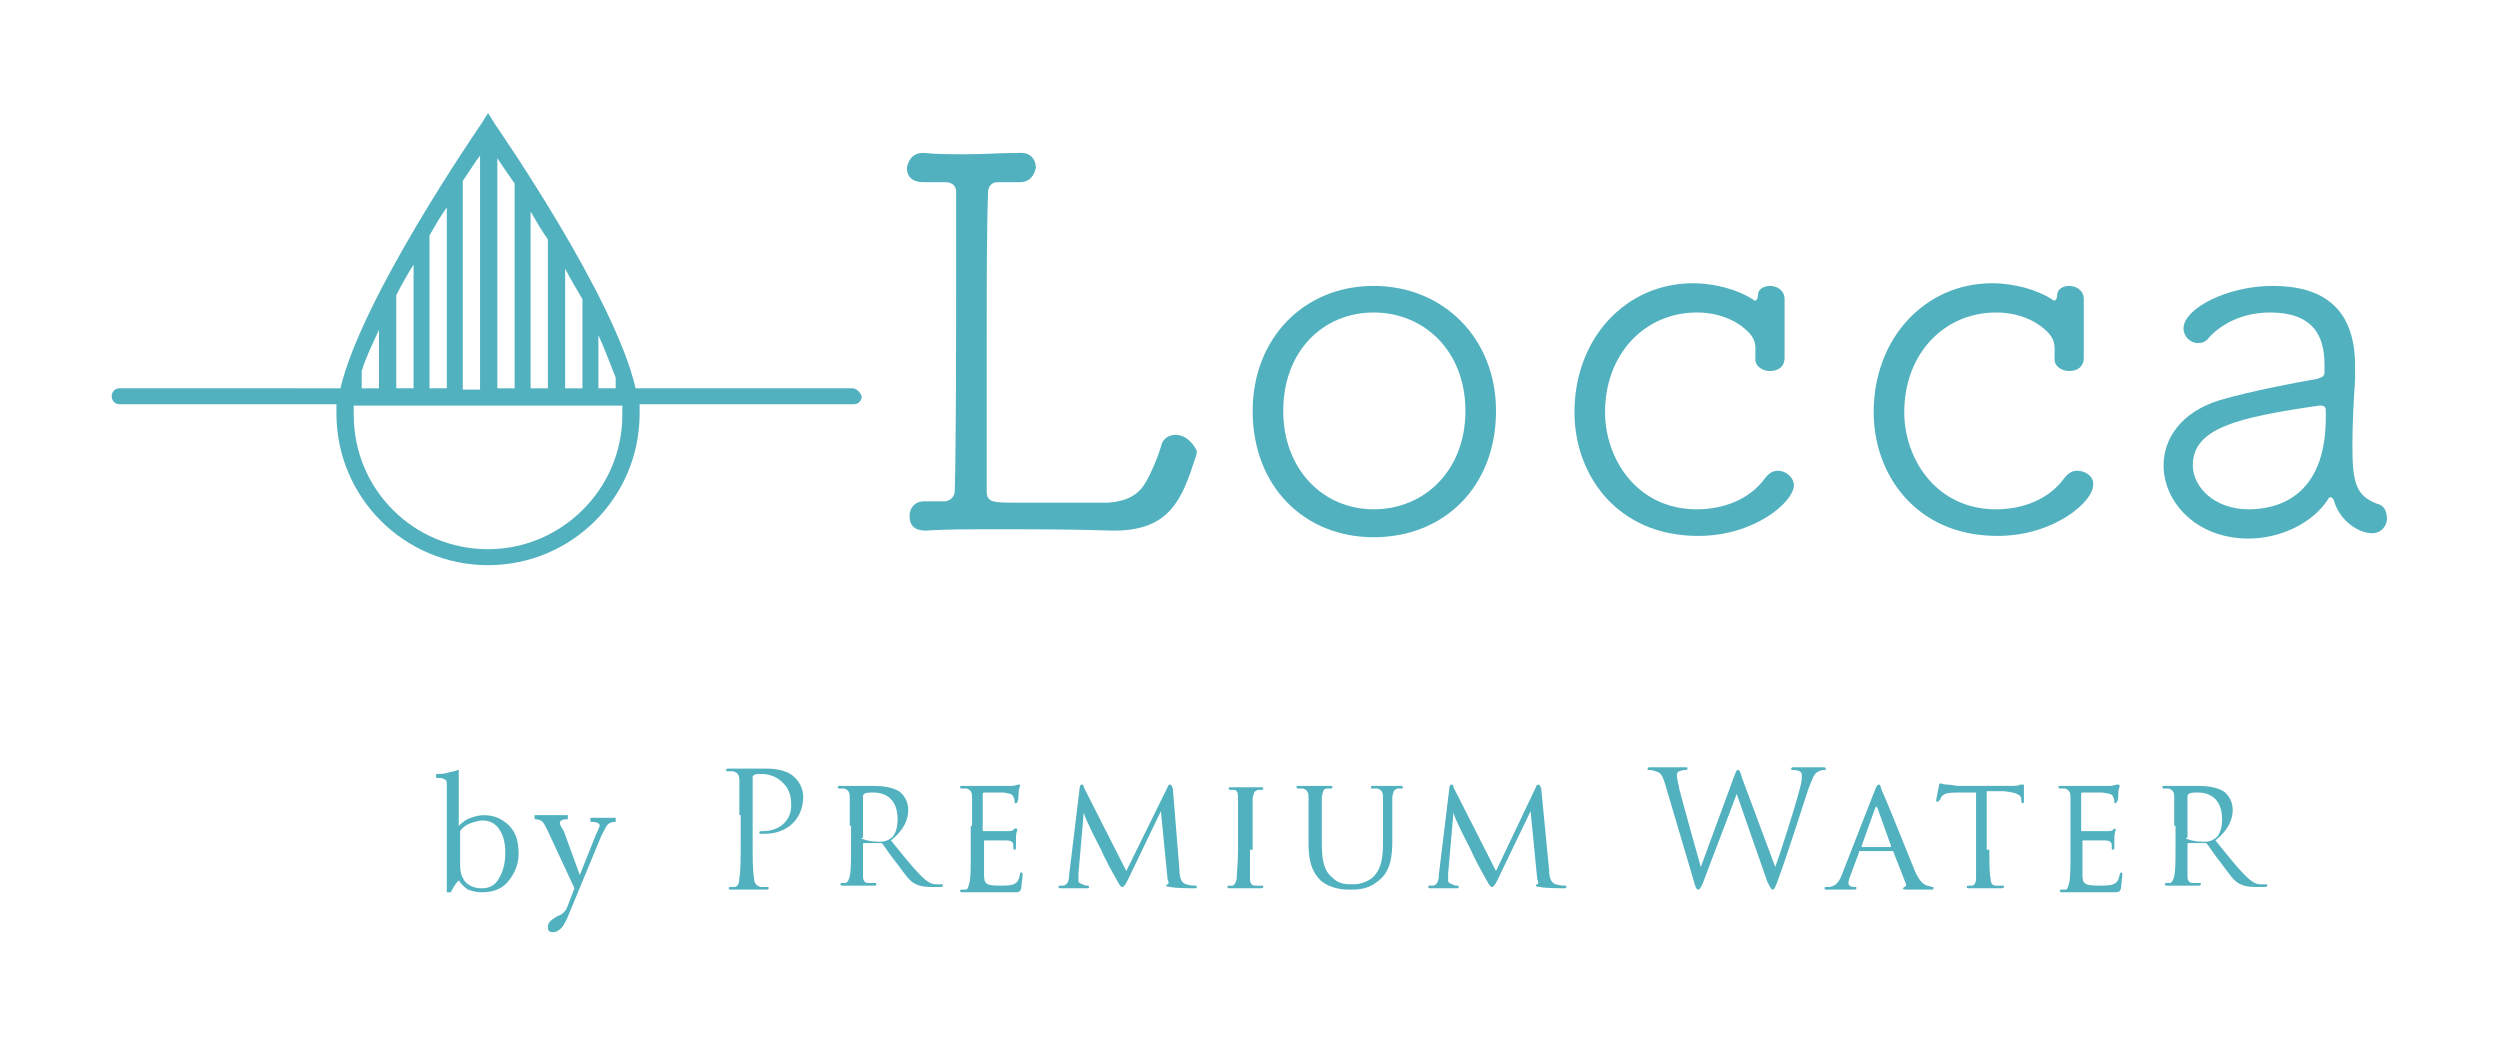 <?xml version="1.0" encoding="utf-8"?>
<!-- Generator: Adobe Illustrator 27.0.0, SVG Export Plug-In . SVG Version: 6.00 Build 0)  -->
<svg version="1.1" id="レイヤー_1" xmlns="http://www.w3.org/2000/svg" xmlns:xlink="http://www.w3.org/1999/xlink" x="0px"
	 y="0px" width="188px" height="78.7px" viewBox="0 0 188 78.7" style="enable-background:new 0 0 188 78.7;" xml:space="preserve">
<style type="text/css">
	.st0{fill:transparent;}
	.st1{fill:#51B1BF;}
</style>
<rect class="st0" width="188" height="78.7"/>
<g>
	<g>
		<path class="st1" d="M88.4,32.7c-0.5,0-1,0.3-1.1,0.9c-0.2,0.7-0.7,1.9-1.1,2.6c-0.5,0.9-1.3,1.5-2.9,1.6c-1.5,0-4.7,0-6.7,0
			c-2,0-2.4,0-2.4-0.9c0-2.4,0-6.6,0-10.9c0-4.3,0-8.7,0.1-11.5c0-0.5,0.3-0.8,0.7-0.8c0.6,0,1,0,1.6,0c0,0,0,0,0.1,0
			c0.8,0,1.1-0.6,1.2-1.1c0-0.2-0.1-1.2-1.3-1.1c-1.3,0-2.6,0.1-4,0.1c-1.1,0-2.2,0-3.1-0.1c0,0,0,0-0.1,0c-0.8,0-1.1,0.6-1.2,1.1
			c0,1.1,1,1.1,1.3,1.1c0.5,0,0.9,0,1.6,0c0.4,0,0.8,0.2,0.8,0.7c0,1.6,0,3.5,0,5.7c0,5.8,0,13-0.1,16.8c0,0.5-0.4,0.8-0.8,0.8
			c-0.6,0-1,0-1.5,0h0c-0.8,0-1.1,0.6-1.1,1.1c0,1.1,0.9,1.1,1.3,1.1c1.3-0.1,3.2-0.1,5.2-0.1c2.7,0,5.8,0,8.7,0.1c0,0,0.1,0,0.2,0
			c4.2,0,5.1-2.4,6.1-5.5c0.1-0.2,0.1-0.4,0.1-0.5C89.6,33.1,89,32.7,88.4,32.7z"/>
		<path class="st1" d="M103.3,21.5c-5.3,0-9.1,4-9.1,9.4c0,5.7,3.9,9.5,9.1,9.5c5.3,0,9.2-3.8,9.2-9.5
			C112.5,25.4,108.5,21.5,103.3,21.5z M103.3,38.3c-3.8,0-6.8-3-6.8-7.4c0-4.5,3-7.4,6.8-7.4c3.8,0,6.9,2.9,6.9,7.4
			C110.2,35.4,107.1,38.3,103.3,38.3z"/>
		<path class="st1" d="M133.7,35.4c-0.4,0-0.7,0.2-1,0.6c-1.1,1.5-3,2.3-5.1,2.3c-4.5,0-6.9-3.8-6.9-7.3c0-4.4,3-7.5,6.9-7.5
			c1.5,0,3,0.5,4,1.6c0.5,0.6,0.4,1,0.4,1.9c0,0.6,0.6,0.9,1.1,0.9c0.6,0,1.1-0.3,1.1-1c0,0,0,0,0-0.1c0-0.9,0-1.5,0-2.1
			c0-0.6,0-1.2,0-2.1c0,0,0,0,0-0.1c0-0.7-0.6-1-1.1-1c-0.4,0-0.9,0.2-0.9,0.7c0,0.2-0.1,0.4-0.2,0.4c-0.1,0-0.1,0-0.2-0.1
			c-1.1-0.7-2.8-1.2-4.5-1.2c-5,0-8.9,4.1-8.9,9.7c0,4.7,3.2,9.3,9.3,9.3c4.3,0,7.2-2.6,7.2-3.8C134.9,35.9,134.3,35.4,133.7,35.4z"
			/>
		<path class="st1" d="M156.2,35.4c-0.4,0-0.7,0.2-1,0.6c-1.1,1.5-3,2.3-5.1,2.3c-4.5,0-6.9-3.8-6.9-7.3c0-4.4,3-7.5,6.9-7.5
			c1.5,0,3,0.5,4,1.6c0.5,0.6,0.4,1,0.4,1.9c0,0.6,0.6,0.9,1.1,0.9c0.6,0,1.1-0.3,1.1-1c0,0,0,0,0-0.1c0-0.9,0-1.5,0-2.1
			c0-0.6,0-1.2,0-2.1c0,0,0,0,0-0.1c0-0.7-0.6-1-1.1-1c-0.4,0-0.9,0.2-0.9,0.7c0,0.2-0.1,0.4-0.2,0.4c-0.1,0-0.1,0-0.2-0.1
			c-1.1-0.7-2.8-1.2-4.5-1.2c-5,0-8.9,4.1-8.9,9.7c0,4.7,3.2,9.3,9.3,9.3c4.3,0,7.2-2.6,7.2-3.8C157.5,35.9,156.9,35.4,156.2,35.4z"
			/>
		<path class="st1" d="M178.8,37.9c-1.6-0.6-1.9-1.5-1.9-4.4c0-1.5,0.1-3.6,0.2-4.9c0-0.4,0-0.8,0-1.1c0-4.4-2.5-6-6.2-6
			c-3.4,0-6.7,1.7-6.7,3.2c0,0.6,0.5,1.1,1.1,1.1c0.3,0,0.6-0.1,0.8-0.4c0.9-1,2.5-1.9,4.6-1.9c3.2,0,4.1,1.7,4.1,3.9
			c0,0.2,0,0.4,0,0.6c0,0.3-0.2,0.4-0.6,0.5c-1.7,0.3-4.9,0.9-7.3,1.6c-2.9,0.9-4.2,2.9-4.2,4.9c0,2.7,2.4,5.5,6.4,5.5
			c2.3,0,4.8-1.1,6-3c0-0.1,0.1-0.1,0.2-0.1c0.1,0,0.1,0.1,0.2,0.2c0.4,1.5,1.8,2.5,2.9,2.5c0.7,0,1.1-0.6,1.1-1.1
			C179.5,38.5,179.3,38,178.8,37.9z M174.9,31.4c0,6.1-3.8,6.9-5.8,6.9c-2.6,0-4.2-1.7-4.2-3.3c0-2.8,3.3-3.6,9.5-4.5
			c0,0,0.1,0,0.1,0c0.3,0,0.4,0.1,0.4,0.4C174.9,31.1,174.9,31.3,174.9,31.4z"/>
		<path class="st1" d="M64.1,29.2H47.8C46.2,22.3,37.6,9.9,37.2,9.3l-0.5-0.8l-0.5,0.8c-0.4,0.6-9,13.1-10.6,19.9H9
			c-0.4,0-0.6,0.3-0.6,0.6c0,0.4,0.3,0.6,0.6,0.6h16.3c0,0.2,0,0.5,0,0.7c0,6.3,5.1,11.4,11.4,11.4c6.3,0,11.4-5.1,11.4-11.4
			c0-0.2,0-0.4,0-0.7h16.1c0.4,0,0.6-0.3,0.6-0.6C64.7,29.5,64.4,29.2,64.1,29.2z M45,25.2c0.5,1.1,0.9,2.2,1.3,3.2v0.8H45V25.2z
			 M42.5,20.2c0.4,0.8,0.9,1.6,1.3,2.3v6.7h-1.3V20.2z M39.9,15.9c0.4,0.7,0.8,1.4,1.3,2.1v11.2h-1.3V15.9z M37.4,11.9
			c0.4,0.6,0.8,1.2,1.3,1.9v15.4h-1.3V11.9z M34.8,13.6c0.5-0.7,0.9-1.4,1.3-1.9v17.6h-1.3V13.6z M32.3,17.7
			c0.4-0.7,0.8-1.4,1.3-2.1v13.6h-1.3V17.7z M29.8,22.2c0.4-0.8,0.8-1.5,1.3-2.3v9.3h-1.3V22.2z M27.2,27.9c0.3-1,0.8-2,1.3-3.1v4.4
			h-1.3V27.9z M36.7,41.3c-5.6,0-10.1-4.5-10.1-10.1c0-0.2,0-0.4,0-0.7h20.2c0,0.2,0,0.5,0,0.7C46.8,36.8,42.2,41.3,36.7,41.3z"/>
	</g>
	<g>
		<g>
			<path class="st1" d="M33.9,67.1h-0.3v-7.2c0-0.5,0-0.9,0-1c0-0.2-0.1-0.3-0.2-0.3c-0.1-0.1-0.3-0.1-0.6-0.1v-0.3
				c0.3,0,0.6,0,0.9-0.1s0.6-0.1,0.7-0.2h0.1v4.2c0.3-0.3,0.6-0.5,0.9-0.6c0.3-0.1,0.6-0.2,1-0.2c0.8,0,1.4,0.3,1.9,0.8
				c0.5,0.5,0.7,1.2,0.7,2.1c0,0.8-0.3,1.5-0.8,2.1s-1.2,0.8-2,0.8c-0.4,0-0.7-0.1-1-0.2c-0.3-0.2-0.5-0.4-0.7-0.7
				C34.3,66.4,34.1,66.7,33.9,67.1z M34.6,62.5v2.1c0,0.5,0,0.9,0.1,1.2c0.1,0.2,0.2,0.5,0.5,0.7c0.3,0.2,0.6,0.3,1,0.3
				c0.6,0,1-0.2,1.3-0.7c0.3-0.5,0.5-1.1,0.5-2c0-0.8-0.2-1.4-0.5-1.8c-0.3-0.4-0.7-0.6-1.2-0.6c-0.3,0-0.6,0.1-0.9,0.2
				C35.1,62,34.8,62.2,34.6,62.5z"/>
			<path class="st1" d="M43.6,65.8l1.2-3c0.2-0.4,0.3-0.7,0.3-0.7c0-0.2-0.2-0.3-0.7-0.3v-0.3h1.9v0.3c-0.3,0-0.5,0.1-0.6,0.2
				c-0.1,0.1-0.3,0.5-0.5,0.9l-2.4,5.8c-0.2,0.5-0.4,0.9-0.6,1.1c-0.2,0.2-0.4,0.3-0.6,0.3c-0.3,0-0.4-0.1-0.4-0.4
				c0-0.3,0.2-0.5,0.7-0.8c0.3-0.1,0.4-0.2,0.5-0.3c0.1-0.1,0.2-0.2,0.3-0.5l0.5-1.3l-2-4.3c-0.2-0.4-0.3-0.6-0.4-0.7
				c-0.1-0.1-0.3-0.2-0.6-0.2v-0.3h2.5v0.3c-0.4,0-0.6,0.1-0.6,0.3c0,0.1,0.1,0.3,0.3,0.6L43.6,65.8z"/>
		</g>
	</g>
	<g>
		<g>
			<path class="st1" d="M55.6,61.3c0-1.9,0-2.2,0-2.6c0-0.4-0.1-0.6-0.5-0.7c-0.1,0-0.3,0-0.4,0c-0.1,0-0.1,0-0.1-0.1
				c0-0.1,0.1-0.1,0.2-0.1c0.5,0,1.2,0,1.3,0c0.3,0,1,0,1.5,0c1.5,0,2,0.5,2.2,0.7c0.3,0.3,0.6,0.8,0.6,1.4c0,1.7-1.2,2.8-2.9,2.8
				c-0.1,0-0.2,0-0.3,0c-0.1,0-0.1,0-0.1-0.1c0-0.1,0.1-0.1,0.3-0.1c1.2,0,2.1-0.8,2.1-1.9c0-0.4,0-1.2-0.7-1.8
				c-0.6-0.6-1.4-0.6-1.6-0.6c-0.2,0-0.4,0-0.5,0.1c-0.1,0-0.1,0.1-0.1,0.2v4.9c0,1.1,0,2.1,0.1,2.6c0,0.3,0.1,0.6,0.5,0.7
				c0.2,0,0.4,0,0.5,0c0.1,0,0.1,0,0.1,0.1c0,0.1-0.1,0.1-0.2,0.1c-0.6,0-1.4,0-1.5,0c0,0-0.8,0-1.1,0c-0.1,0-0.2,0-0.2-0.1
				c0,0,0-0.1,0.1-0.1c0.1,0,0.3,0,0.4,0c0.2-0.1,0.3-0.3,0.3-0.7c0.1-0.5,0.1-1.4,0.1-2.6V61.3z"/>
			<path class="st1" d="M63.9,62.1c0-1.6,0-1.9,0-2.2c0-0.3-0.1-0.5-0.4-0.6c-0.1,0-0.3,0-0.4,0c0,0-0.1,0-0.1-0.1
				c0-0.1,0.1-0.1,0.2-0.1c0.5,0,1.2,0,1.2,0c0.1,0,1,0,1.3,0c0.7,0,1.4,0.1,1.9,0.4c0.3,0.2,0.7,0.7,0.7,1.4c0,0.7-0.3,1.5-1.3,2.3
				c0.9,1.1,1.6,2,2.2,2.6c0.6,0.6,0.9,0.7,1.2,0.7c0.2,0,0.3,0,0.4,0c0.1,0,0.1,0,0.1,0.1c0,0.1-0.1,0.1-0.2,0.1h-0.7
				c-0.6,0-0.9-0.1-1.1-0.2c-0.5-0.2-0.8-0.7-1.4-1.5c-0.4-0.5-0.9-1.2-1.1-1.5c0,0-0.1-0.1-0.1-0.1l-1.3,0c-0.1,0-0.1,0-0.1,0.1
				v0.2c0,1,0,1.8,0,2.2c0,0.3,0.1,0.5,0.4,0.5c0.1,0,0.4,0,0.5,0c0.1,0,0.1,0,0.1,0.1c0,0.1,0,0.1-0.2,0.1c-0.6,0-1.2,0-1.3,0
				c0,0-0.7,0-1,0c-0.1,0-0.2,0-0.2-0.1c0,0,0-0.1,0.1-0.1c0.1,0,0.2,0,0.3,0c0.2-0.1,0.2-0.2,0.3-0.5c0.1-0.4,0.1-1.2,0.1-2.2V62.1
				z M64.8,63c0,0.1,0,0.1,0.1,0.1c0.2,0.1,0.7,0.2,1.2,0.2c0.2,0,0.5,0,0.8-0.2c0.4-0.2,0.6-0.8,0.6-1.5c0-1.3-0.7-2-1.8-2
				c-0.3,0-0.6,0-0.7,0.1c0,0-0.1,0.1-0.1,0.1V63z"/>
			<path class="st1" d="M73.1,62.1c0-1.6,0-1.9,0-2.2c0-0.3-0.1-0.5-0.4-0.6c-0.1,0-0.3,0-0.4,0c0,0-0.1,0-0.1-0.1
				c0-0.1,0-0.1,0.2-0.1c0.5,0,1.2,0,1.2,0c0.1,0,2.3,0,2.5,0c0.2,0,0.4-0.1,0.5-0.1c0,0,0.1,0,0.1,0c0,0,0,0,0,0.1
				c0,0.1-0.1,0.2-0.1,0.5c0,0.1,0,0.6-0.1,0.7c0,0,0,0.1-0.1,0.1c-0.1,0-0.1,0-0.1-0.1c0-0.1,0-0.2-0.1-0.4
				c-0.1-0.2-0.2-0.2-0.7-0.3c-0.2,0-1.4,0-1.5,0c0,0-0.1,0-0.1,0.1v2.7c0,0.1,0,0.1,0.1,0.1c0.1,0,1.5,0,1.7,0c0.3,0,0.4,0,0.5-0.1
				c0.1-0.1,0.1-0.1,0.2-0.1c0,0,0.1,0,0.1,0.1c0,0.1-0.1,0.2-0.1,0.6c0,0.2,0,0.6,0,0.7c0,0.1,0,0.2-0.1,0.2c0,0-0.1,0-0.1-0.1
				c0-0.1,0-0.2,0-0.3c0-0.1-0.1-0.3-0.5-0.3c-0.3,0-1.4,0-1.6,0c-0.1,0-0.1,0-0.1,0.1v0.8c0,0.3,0,1.5,0,1.7c0,0.7,0.2,0.8,1.2,0.8
				c0.3,0,0.8,0,1-0.1c0.3-0.1,0.4-0.3,0.5-0.7c0-0.1,0-0.2,0.1-0.2c0.1,0,0.1,0.1,0.1,0.2c0,0.1-0.1,0.8-0.1,1
				c-0.1,0.3-0.2,0.3-0.6,0.3c-0.8,0-1.4,0-1.8,0c-0.4,0-0.7,0-0.9,0c0,0-0.2,0-0.5,0c-0.2,0-0.4,0-0.6,0c-0.1,0-0.2,0-0.2-0.1
				c0,0,0-0.1,0.1-0.1c0.1,0,0.2,0,0.3,0c0.2,0,0.2-0.2,0.3-0.5c0.1-0.4,0.1-1.2,0.1-2.2V62.1z"/>
			<path class="st1" d="M88.7,65.5c0,0.4,0.1,0.9,0.5,1c0.3,0.1,0.6,0.1,0.7,0.1c0.1,0,0.1,0,0.1,0.1c0,0.1-0.1,0.1-0.2,0.1
				c-0.2,0-1.4,0-1.8-0.1c-0.3,0-0.3-0.1-0.3-0.1c0,0,0-0.1,0.1-0.1c0.1,0,0.1-0.2,0-0.4l-0.5-5.1h0l-2.5,5.2
				c-0.2,0.4-0.3,0.5-0.4,0.5c-0.1,0-0.2-0.1-0.4-0.5c-0.3-0.5-1-1.8-1.2-2.3c-0.3-0.6-1.2-2.3-1.3-2.8h0l-0.4,4.6
				c0,0.1,0,0.3,0,0.5c0,0.2,0.1,0.2,0.3,0.3c0.2,0.1,0.3,0.1,0.4,0.1c0,0,0.1,0,0.1,0.1c0,0.1-0.1,0.1-0.2,0.1c-0.4,0-0.9,0-1,0
				c-0.1,0-0.6,0-0.9,0c-0.1,0-0.2,0-0.2-0.1c0,0,0-0.1,0.1-0.1c0.1,0,0.2,0,0.3,0c0.3-0.1,0.4-0.4,0.4-0.8l0.8-6.6
				c0-0.1,0.1-0.2,0.1-0.2c0.1,0,0.2,0,0.2,0.2l3.2,6.3l3.1-6.3c0-0.1,0.1-0.2,0.2-0.2c0.1,0,0.1,0.1,0.2,0.3L88.7,65.5z"/>
			<path class="st1" d="M94,63.9c0,1,0,1.8,0,2.2c0,0.3,0.1,0.5,0.4,0.5c0.2,0,0.4,0,0.5,0c0.1,0,0.1,0,0.1,0.1c0,0,0,0.1-0.2,0.1
				c-0.6,0-1.3,0-1.3,0c-0.1,0-0.7,0-1,0c-0.1,0-0.2,0-0.2-0.1c0,0,0-0.1,0.1-0.1c0.1,0,0.2,0,0.3,0c0.2-0.1,0.2-0.2,0.3-0.5
				c0-0.4,0.1-1.2,0.1-2.2v-1.8c0-1.6,0-1.9,0-2.2c0-0.3-0.1-0.5-0.3-0.5c-0.1,0-0.3,0-0.3,0c0,0-0.1,0-0.1-0.1c0-0.1,0-0.1,0.2-0.1
				c0.3,0,1,0,1.1,0c0.1,0,0.7,0,1.1,0c0.1,0,0.2,0,0.2,0.1c0,0,0,0.1-0.1,0.1c-0.1,0-0.1,0-0.3,0c-0.3,0.1-0.3,0.2-0.4,0.6
				c0,0.3,0,0.6,0,2.2V63.9z"/>
			<path class="st1" d="M98.4,62.1c0-1.6,0-1.9,0-2.2c0-0.3-0.1-0.5-0.4-0.6c-0.1,0-0.3,0-0.4,0c0,0-0.1,0-0.1-0.1
				c0-0.1,0-0.1,0.2-0.1c0.5,0,1.1,0,1.2,0c0.1,0,0.8,0,1.1,0c0.1,0,0.2,0,0.2,0.1c0,0,0,0.1-0.1,0.1c-0.1,0-0.1,0-0.3,0
				c-0.3,0-0.3,0.2-0.4,0.6c0,0.3,0,0.6,0,2.2v1.4c0,1.5,0.3,2.1,0.8,2.5c0.5,0.5,1,0.5,1.6,0.5c0.6,0,1.3-0.3,1.6-0.7
				c0.5-0.6,0.6-1.4,0.6-2.4v-1.3c0-1.6,0-1.9,0-2.2c0-0.3-0.1-0.5-0.4-0.6c-0.1,0-0.3,0-0.4,0c-0.1,0-0.1,0-0.1-0.1
				c0-0.1,0-0.1,0.2-0.1c0.5,0,1.1,0,1.1,0c0.1,0,0.6,0,0.9,0c0.1,0,0.2,0,0.2,0.1c0,0,0,0.1-0.1,0.1c-0.1,0-0.1,0-0.3,0
				c-0.3,0.1-0.3,0.2-0.4,0.6c0,0.3,0,0.6,0,2.2v1.1c0,1.1-0.1,2.3-1,3c-0.8,0.7-1.6,0.7-2.2,0.7c-0.3,0-1.4,0-2.2-0.7
				c-0.5-0.5-0.9-1.2-0.9-2.7V62.1z"/>
			<path class="st1" d="M116.5,65.5c0,0.4,0.1,0.9,0.5,1c0.3,0.1,0.6,0.1,0.7,0.1c0,0,0.1,0,0.1,0.1c0,0.1-0.1,0.1-0.2,0.1
				c-0.2,0-1.4,0-1.8-0.1c-0.3,0-0.3-0.1-0.3-0.1c0,0,0-0.1,0.1-0.1c0.1,0,0.1-0.2,0-0.4l-0.5-5.1h0l-2.5,5.2
				c-0.2,0.4-0.3,0.5-0.4,0.5c-0.1,0-0.2-0.1-0.4-0.5c-0.3-0.5-1-1.8-1.2-2.3c-0.3-0.6-1.2-2.3-1.3-2.8h0l-0.4,4.6
				c0,0.1,0,0.3,0,0.5c0,0.2,0.1,0.2,0.3,0.3c0.2,0.1,0.3,0.1,0.4,0.1c0,0,0.1,0,0.1,0.1c0,0.1-0.1,0.1-0.2,0.1c-0.4,0-0.9,0-1,0
				c-0.1,0-0.6,0-0.9,0c-0.1,0-0.2,0-0.2-0.1c0,0,0-0.1,0.1-0.1c0.1,0,0.2,0,0.3,0c0.3-0.1,0.4-0.4,0.4-0.8l0.8-6.6
				c0-0.1,0.1-0.2,0.1-0.2c0.1,0,0.2,0,0.2,0.2l3.2,6.3l3-6.3c0-0.1,0.1-0.2,0.2-0.2c0.1,0,0.1,0.1,0.2,0.3L116.5,65.5z"/>
			<path class="st1" d="M133.5,65.2L133.5,65.2c0.4-1.1,1.5-4.5,1.9-6.1c0.1-0.4,0.1-0.6,0.1-0.8c0-0.2-0.1-0.4-0.7-0.4
				c-0.1,0-0.1,0-0.1-0.1c0-0.1,0.1-0.1,0.2-0.1c0.6,0,1.1,0,1.2,0c0.1,0,0.6,0,1,0c0.1,0,0.2,0,0.2,0.1c0,0.1,0,0.1-0.1,0.1
				c0,0-0.3,0-0.4,0.1c-0.4,0.1-0.5,0.6-0.8,1.3c-0.5,1.5-1.7,5.3-2.2,6.6c-0.3,0.9-0.4,1-0.5,1c-0.1,0-0.2-0.2-0.4-0.6l-2.3-6.6h0
				c-0.4,1.1-2.1,5.5-2.5,6.6c-0.2,0.5-0.3,0.6-0.4,0.6c-0.1,0-0.2-0.1-0.4-0.9l-2.1-7.1c-0.2-0.6-0.3-0.8-0.7-0.9
				c-0.2-0.1-0.5-0.1-0.5-0.1c-0.1,0-0.1,0-0.1-0.1c0-0.1,0.1-0.1,0.2-0.1c0.6,0,1.3,0,1.4,0c0.1,0,0.6,0,1.2,0c0.2,0,0.2,0,0.2,0.1
				c0,0.1-0.1,0.1-0.1,0.1c-0.1,0-0.3,0-0.5,0.1c-0.1,0-0.2,0.1-0.2,0.3c0,0.2,0.1,0.6,0.2,1.1c0.2,0.8,1.4,5.1,1.6,5.8h0l2.5-6.8
				c0.2-0.5,0.2-0.5,0.3-0.5c0.1,0,0.2,0.2,0.3,0.6L133.5,65.2z"/>
			<path class="st1" d="M141,59.4c0.1-0.3,0.2-0.4,0.3-0.4c0.1,0,0.1,0.1,0.2,0.4c0.2,0.4,1.9,4.6,2.5,6.1c0.4,0.9,0.7,1,0.9,1.1
				c0.2,0,0.3,0.1,0.4,0.1c0.1,0,0.1,0,0.1,0.1c0,0.1-0.1,0.1-0.2,0.1c-0.2,0-0.9,0-1.7,0c-0.2,0-0.4,0-0.4-0.1c0,0,0,0,0.1-0.1
				c0.1,0,0.2-0.1,0.1-0.3l-0.9-2.3c0,0,0-0.1-0.1-0.1h-2.4c-0.1,0-0.1,0-0.1,0.1l-0.6,1.6c-0.1,0.3-0.2,0.5-0.2,0.7
				c0,0.2,0.2,0.3,0.4,0.3h0.1c0.1,0,0.1,0,0.1,0.1c0,0.1-0.1,0.1-0.2,0.1c-0.3,0-0.8,0-0.9,0c-0.1,0-0.6,0-1.1,0
				c-0.1,0-0.2,0-0.2-0.1c0,0,0-0.1,0.1-0.1c0.1,0,0.2,0,0.3,0c0.5-0.1,0.7-0.4,0.9-0.9L141,59.4z M142.2,63.6
				C142.2,63.6,142.2,63.6,142.2,63.6l-1-2.8c-0.1-0.2-0.1-0.2-0.2,0l-1,2.8c0,0,0,0.1,0,0.1H142.2z"/>
			<path class="st1" d="M149.6,63.9c0,1,0,1.8,0.1,2.2c0,0.3,0.1,0.5,0.4,0.5c0.1,0,0.4,0,0.5,0c0.1,0,0.1,0,0.1,0.1
				c0,0,0,0.1-0.2,0.1c-0.6,0-1.2,0-1.3,0c0,0-0.8,0-1.1,0c-0.1,0-0.2,0-0.2-0.1c0,0,0-0.1,0.1-0.1c0.1,0,0.2,0,0.3,0
				c0.2,0,0.3-0.3,0.3-0.5c0-0.4,0-1.2,0-2.2v-4.3l-1.5,0c-0.7,0-0.9,0.1-1.1,0.3c-0.1,0.2-0.1,0.3-0.2,0.3c0,0.1-0.1,0.1-0.1,0.1
				c0,0-0.1,0-0.1-0.1c0-0.1,0.2-1,0.2-1.1c0-0.1,0.1-0.2,0.1-0.2c0.1,0,0.2,0.1,0.5,0.1c0.3,0,0.7,0.1,0.8,0.1h4
				c0.3,0,0.6,0,0.7-0.1c0.2,0,0.3,0,0.3,0c0,0,0,0.1,0,0.1c0,0.3,0,1,0,1.2c0,0.1-0.1,0.1-0.1,0.1c0,0-0.1,0-0.1-0.2l0-0.1
				c0-0.3-0.3-0.5-1.3-0.6l-1.3,0V63.9z"/>
			<path class="st1" d="M155.7,62.1c0-1.6,0-1.9,0-2.2c0-0.3-0.1-0.5-0.4-0.6c-0.1,0-0.3,0-0.4,0c0,0-0.1,0-0.1-0.1
				c0-0.1,0-0.1,0.2-0.1c0.5,0,1.2,0,1.2,0c0.1,0,2.3,0,2.5,0c0.2,0,0.4-0.1,0.5-0.1c0.1,0,0.1,0,0.1,0c0,0,0.1,0,0.1,0.1
				c0,0.1-0.1,0.2-0.1,0.5c0,0.1,0,0.6-0.1,0.7c0,0-0.1,0.1-0.1,0.1c-0.1,0-0.1,0-0.1-0.1c0-0.1,0-0.2-0.1-0.4
				c-0.1-0.2-0.2-0.2-0.8-0.3c-0.2,0-1.4,0-1.5,0c0,0-0.1,0-0.1,0.1v2.7c0,0.1,0,0.1,0.1,0.1c0.1,0,1.5,0,1.8,0c0.3,0,0.4,0,0.5-0.1
				c0.1-0.1,0.1-0.1,0.1-0.1c0,0,0.1,0,0.1,0.1c0,0.1-0.1,0.2-0.1,0.6c0,0.2,0,0.6,0,0.7c0,0.1,0,0.2-0.1,0.2c0,0-0.1,0-0.1-0.1
				c0-0.1,0-0.2,0-0.3c0-0.1-0.1-0.3-0.5-0.3c-0.3,0-1.4,0-1.6,0c-0.1,0-0.1,0-0.1,0.1v0.8c0,0.3,0,1.5,0,1.7c0,0.7,0.2,0.8,1.3,0.8
				c0.3,0,0.8,0,1-0.1c0.3-0.1,0.4-0.3,0.5-0.7c0-0.1,0.1-0.2,0.1-0.2c0.1,0,0.1,0.1,0.1,0.2c0,0.1-0.1,0.8-0.1,1
				c-0.1,0.3-0.2,0.3-0.6,0.3c-0.8,0-1.4,0-1.8,0c-0.4,0-0.7,0-0.9,0c0,0-0.2,0-0.5,0c-0.2,0-0.4,0-0.6,0c-0.1,0-0.2,0-0.2-0.1
				c0,0,0-0.1,0.1-0.1c0.1,0,0.2,0,0.3,0c0.2,0,0.2-0.2,0.3-0.5c0.1-0.4,0.1-1.2,0.1-2.2V62.1z"/>
			<path class="st1" d="M163.5,62.1c0-1.6,0-1.9,0-2.2c0-0.3-0.1-0.5-0.4-0.6c-0.1,0-0.3,0-0.4,0c0,0-0.1,0-0.1-0.1
				c0-0.1,0.1-0.1,0.2-0.1c0.5,0,1.2,0,1.2,0c0.1,0,1,0,1.3,0c0.7,0,1.4,0.1,1.9,0.4c0.3,0.2,0.7,0.7,0.7,1.4c0,0.7-0.3,1.5-1.3,2.3
				c0.9,1.1,1.6,2,2.2,2.6c0.6,0.6,0.9,0.7,1.2,0.7c0.2,0,0.3,0,0.4,0c0.1,0,0.1,0,0.1,0.1c0,0.1-0.1,0.1-0.2,0.1h-0.7
				c-0.6,0-0.9-0.1-1.1-0.2c-0.5-0.2-0.8-0.7-1.4-1.5c-0.4-0.5-0.9-1.2-1.1-1.5c0,0-0.1-0.1-0.1-0.1l-1.3,0c0,0-0.1,0-0.1,0.1v0.2
				c0,1,0,1.8,0,2.2c0,0.3,0.1,0.5,0.4,0.5c0.1,0,0.4,0,0.5,0c0.1,0,0.1,0,0.1,0.1c0,0.1-0.1,0.1-0.2,0.1c-0.6,0-1.2,0-1.3,0
				c0,0-0.7,0-1,0c-0.1,0-0.2,0-0.2-0.1c0,0,0-0.1,0.1-0.1c0.1,0,0.2,0,0.3,0c0.2-0.1,0.2-0.2,0.3-0.5c0.1-0.4,0.1-1.2,0.1-2.2V62.1
				z M164.4,63c0,0.1,0,0.1,0.1,0.1c0.2,0.1,0.7,0.2,1.2,0.2c0.2,0,0.5,0,0.8-0.2c0.4-0.2,0.6-0.8,0.6-1.5c0-1.3-0.7-2-1.8-2
				c-0.3,0-0.6,0-0.7,0.1c0,0-0.1,0.1-0.1,0.1V63z"/>
		</g>
	</g>
</g>
</svg>
